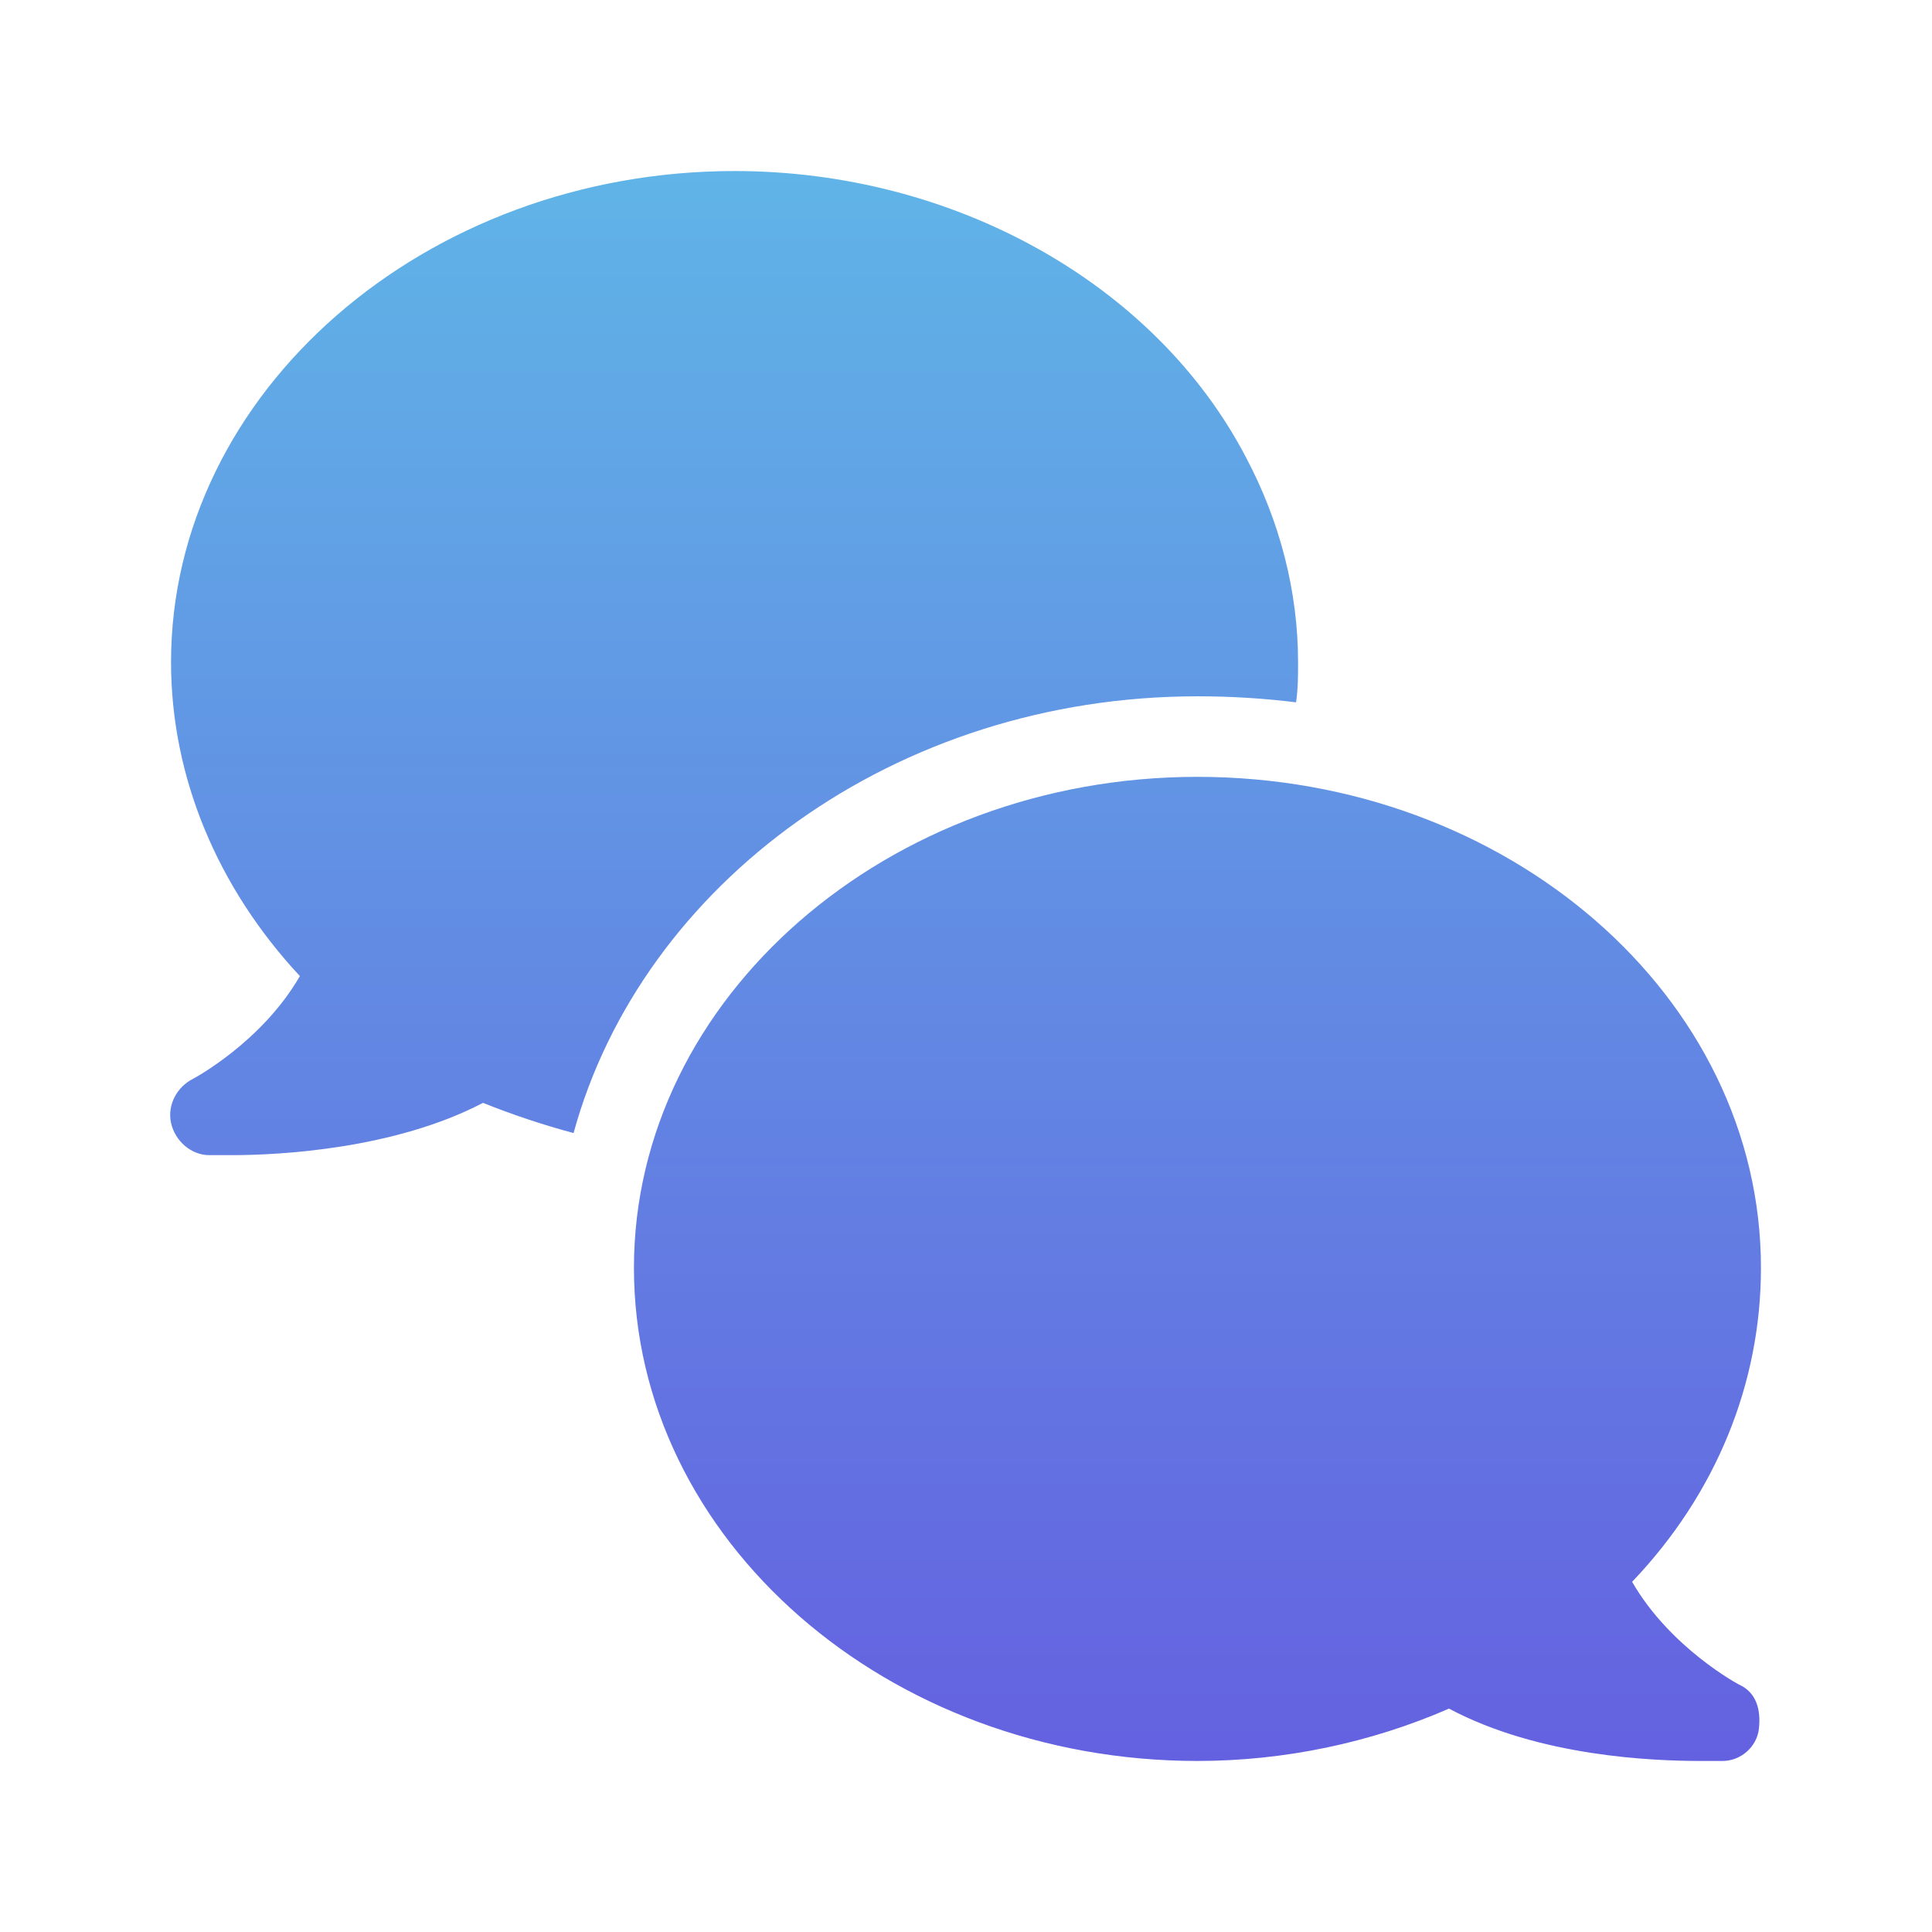 <svg width="32" height="32" viewBox="0 0 32 32" fill="none" xmlns="http://www.w3.org/2000/svg">
<path d="M9.5 18.767C9 18.633 8.5 18.467 8 18.267C6.533 19.033 4.633 19.133 3.833 19.133C3.633 19.133 3.5 19.133 3.467 19.133C3.167 19.133 2.9 18.9 2.833 18.6C2.767 18.3 2.933 18 3.2 17.867C3.2 17.867 4.333 17.267 4.967 16.167C3.6 14.7 2.833 12.867 2.833 10.967C2.833 6.5 7.033 2.833 12.167 2.833C15.8 2.833 19.133 4.7 20.633 7.567C21.2 8.633 21.5 9.8 21.5 10.967C21.5 11.2 21.5 11.4 21.467 11.633C20.933 11.567 20.4 11.533 19.833 11.533C14.833 11.533 10.633 14.633 9.5 18.767ZM28.8 27.9C28.8 27.9 27.667 27.3 27.033 26.2C28.433 24.733 29.167 22.9 29.167 21C29.167 16.5 24.967 12.867 19.833 12.867C14.7 12.867 10.5 16.533 10.5 21C10.5 25.5 14.7 29.167 19.833 29.167C21.267 29.167 22.7 28.867 24 28.3C25.5 29.1 27.4 29.167 28.167 29.167C28.367 29.167 28.5 29.167 28.533 29.167C28.833 29.167 29.1 28.933 29.133 28.633C29.167 28.333 29.1 28.033 28.8 27.9Z" fill="url(#paint0_linear_33_5199)"/>
<defs>
<linearGradient id="paint0_linear_33_5199" x1="2.819" y1="2.833" x2="2.819" y2="29.167" gradientUnits="userSpaceOnUse">
<stop stop-color="#60B4E7"/>
<stop offset="1" stop-color="#6461E0"/>
</linearGradient>
</defs>
</svg>
